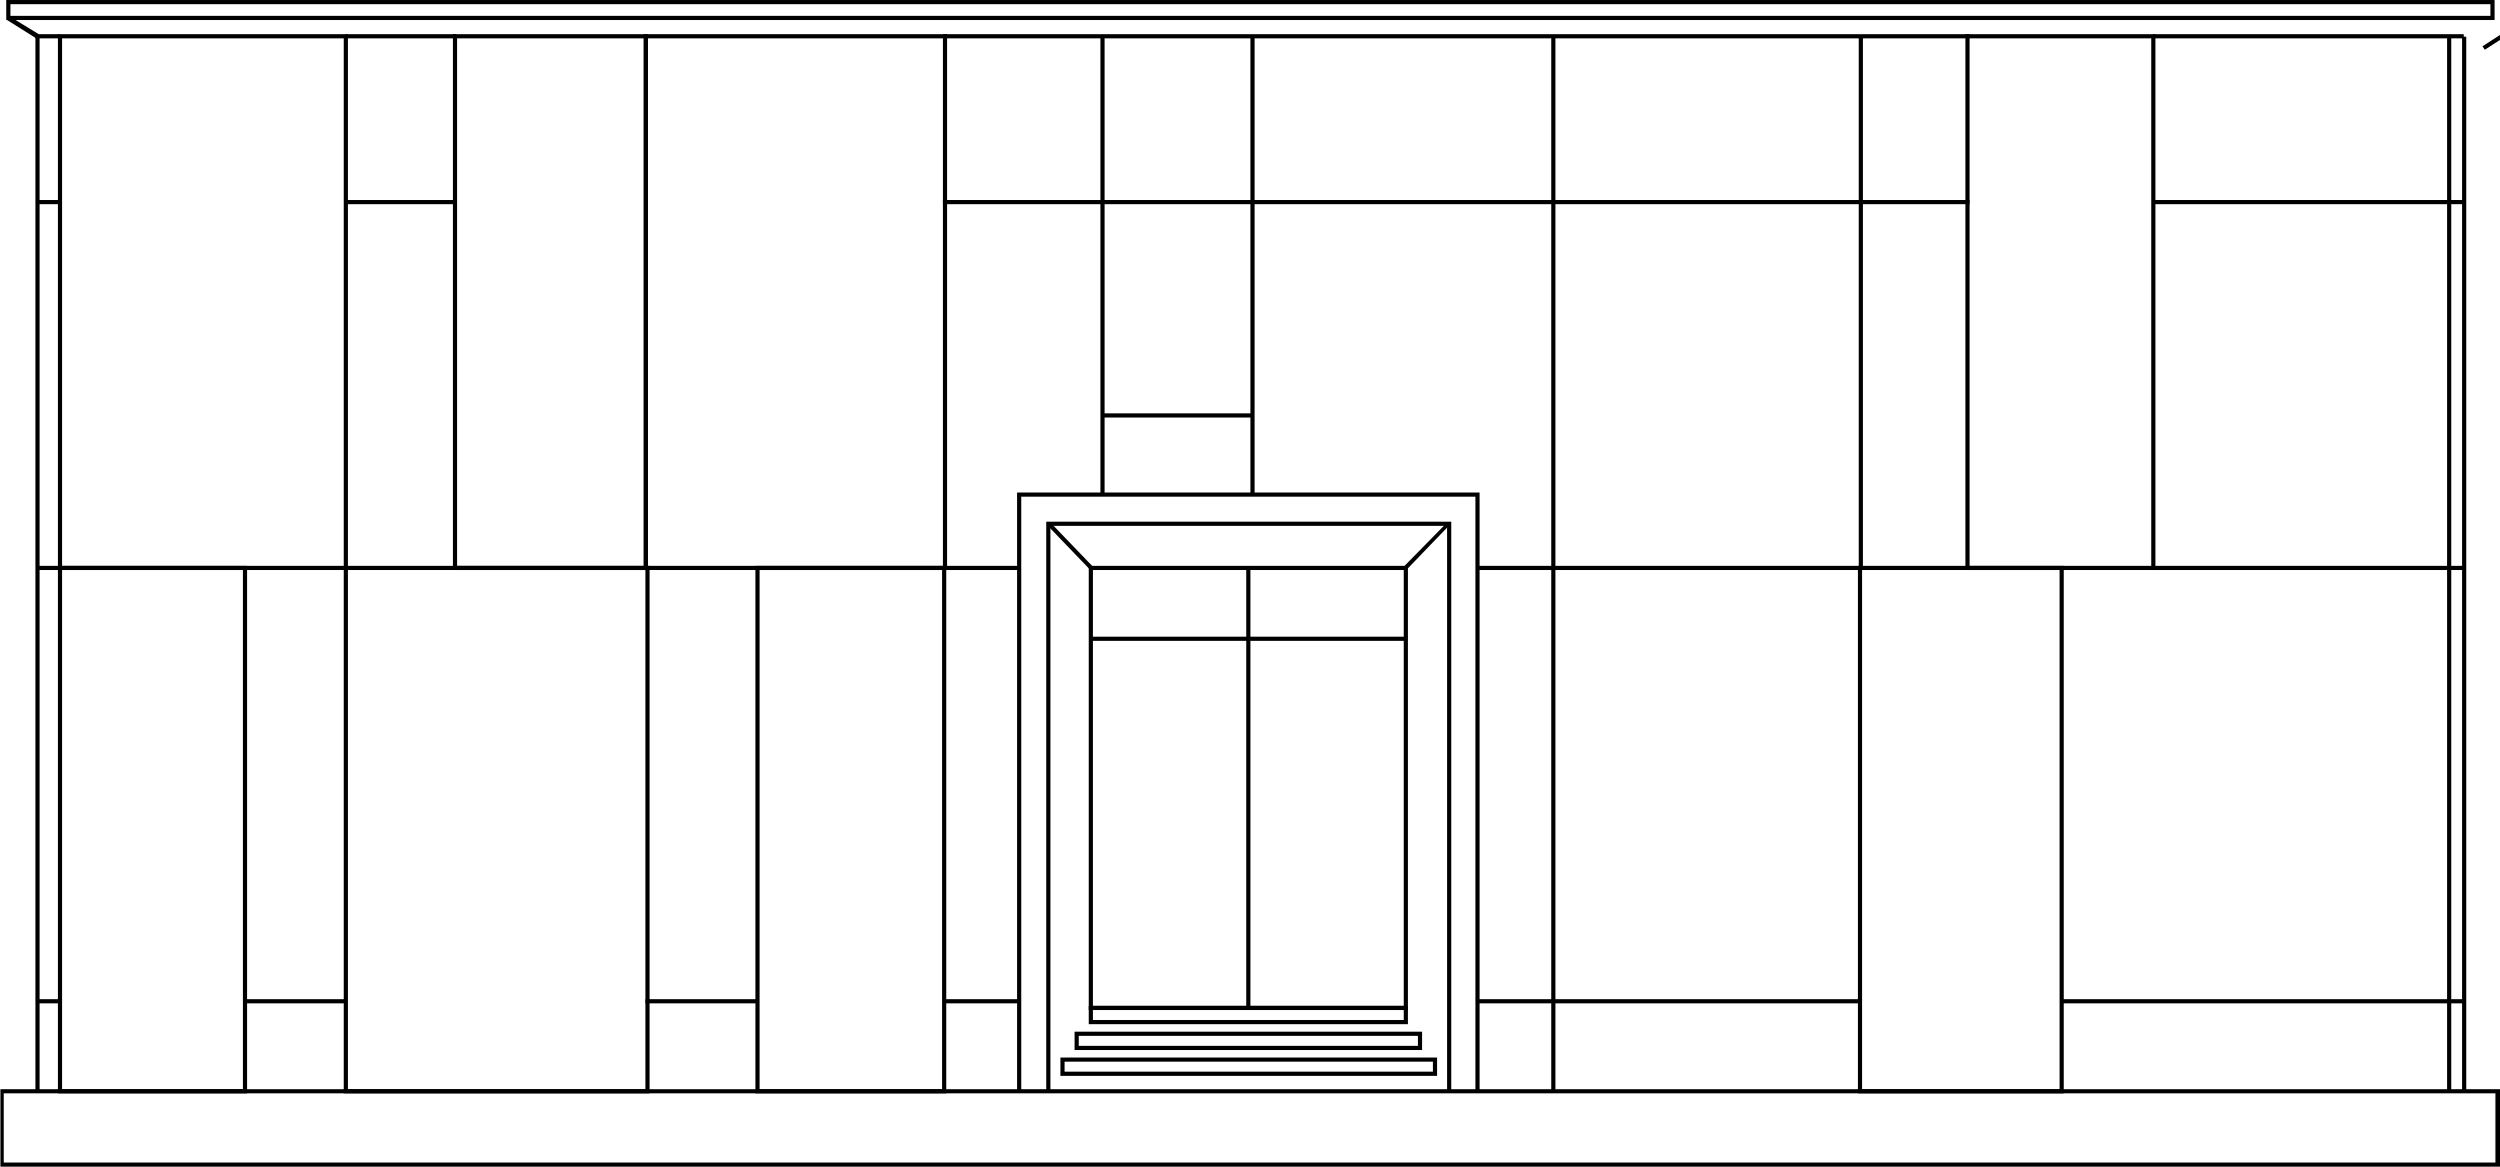 <?xml version="1.0" encoding="utf-8"?>
<!-- Generator: Adobe Illustrator 25.2.1, SVG Export Plug-In . SVG Version: 6.00 Build 0)  -->
<svg version="1.1" id="Layer_1" xmlns="http://www.w3.org/2000/svg" xmlns:xlink="http://www.w3.org/1999/xlink" x="0px" y="0px"
	 viewBox="0 0 300 140" style="enable-background:new 0 0 300 140;" xml:space="preserve">
<g id="Group_2170" transform="translate(-7499.75 -9009.998)">
	<g id="Rectangle_2134">
		<path d="M7541.5,9078.4h-34.8v-64.3h34.8V9078.4z M7507.2,9077.9h33.8v-63.3h-33.8V9077.9z"/>
	</g>
	<g id="Rectangle_2135">
		<path d="M7577.5,9078.4h-23.4v-64.3h23.4V9078.4z M7554.6,9077.9h22.4v-63.3h-22.4V9077.9z"/>
	</g>
	<g id="Rectangle_2136">
		<path d="M7613.4,9078.4H7577v-64.3h36.4V9078.4z M7577.5,9077.9h35.4v-63.3h-35.4V9077.9z"/>
	</g>
	<g id="Rectangle_2137">
		<path d="M7758.4,9078.4h-22.8v-64.3h22.8V9078.4z M7736.1,9077.9h21.8v-63.3h-21.8V9077.9z"/>
	</g>
	<g id="Rectangle_2138">
		<path d="M7577.6,9141.2H7541v-63.3h36.7V9141.2z M7541.5,9140.7h35.7v-62.3h-35.7V9140.7z"/>
	</g>
	<g id="Rectangle_2139">
		<path d="M7613.3,9141.2h-22.9v-63.3h22.9V9141.2z M7590.9,9140.7h21.9v-62.3h-21.9V9140.7z"/>
	</g>
	<g id="Rectangle_2140">
		<path d="M7747.4,9141.2h-24.7v-63.3h24.7V9141.2z M7723.2,9140.7h23.7v-62.3h-23.7V9140.7z"/>
	</g>
	<g id="Rectangle_2141">
		<path d="M7529.4,9141.2h-22.7v-63.3h22.7V9141.2z M7507.2,9140.7h21.7v-62.3h-21.7V9140.7z"/>
	</g>
	<g id="Path_2899">
		<polygon points="7622.3,9141 7621.8,9141 7621.8,9069.1 7677.3,9069.1 7677.3,9141 7676.8,9141 7676.8,9069.6 7622.3,9069.6 		"/>
	</g>
	<g id="Path_2900">
		<polygon points="7673.9,9141 7673.4,9141 7673.4,9073.1 7625.8,9073.1 7625.8,9141 7625.3,9141 7625.3,9072.6 7673.9,9072.6 		"/>
	</g>
	<g id="Rectangle_2142">
		<path d="M7799.1,9012.4h-298.6v-2.4h298.6V9012.4z M7501,9011.9h297.6v-1.4H7501V9011.9z"/>
	</g>
	<g id="Rectangle_2143">
		<path d="M7799.8,9150h-300v-9.3h300V9150z M7500.2,9149.5h299v-8.3h-299V9149.5z"/>
	</g>
	<g id="Line_1728">
		<rect x="7504.2" y="9014.1" width="2.7" height="0.5"/>
	</g>
	<g id="Line_1729">
		<rect x="7541.2" y="9014.1" width="13.3" height="0.5"/>
	</g>
	<g id="Line_1730">
		<rect x="7612.9" y="9014.1" width="123.2" height="0.5"/>
	</g>
	<g id="Line_1731">
		<rect x="7758.1" y="9014.1" width="37.3" height="0.5"/>
	</g>
	<g id="Line_1732">
		<rect x="7541.2" y="9034" width="13.3" height="0.5"/>
	</g>
	<g id="Line_1733">
		<rect x="7504.2" y="9034" width="2.7" height="0.5"/>
	</g>
	<g id="Line_1734">
		<rect x="7612.9" y="9034" width="123.2" height="0.5"/>
	</g>
	<g id="Line_1735">
		<rect x="7758.1" y="9034" width="37.3" height="0.5"/>
	</g>
	<g id="Line_1736">
		<polygon points="7504.1,9014.6 7500.6,9012.4 7500.8,9011.9 7504.4,9014.1 		"/>
	</g>
	<g id="Line_1737">
		<rect x="7795.1" y="9013" transform="matrix(0.84 -0.543 0.543 0.84 -3644.29 5677.368)" width="4" height="0.5"/>
	</g>
	<g id="Line_1738">
		<rect x="7504" y="9014.4" width="0.5" height="126.6"/>
	</g>
	<g id="Line_1739">
		<rect x="7631.8" y="9014.4" width="0.5" height="55.1"/>
	</g>
	<g id="Line_1740">
		<rect x="7649.8" y="9014.4" width="0.5" height="55.1"/>
	</g>
	<g id="Line_1741">
		<rect x="7685.9" y="9014.4" width="0.5" height="126.6"/>
	</g>
	<g id="Line_1742">
		<rect x="7722.8" y="9014.4" width="0.5" height="63.8"/>
	</g>
	<g id="Line_1743">
		<rect x="7504.2" y="9077.9" width="2.7" height="0.5"/>
	</g>
	<g id="Line_1744">
		<rect x="7632.1" y="9059.6" width="18" height="0.5"/>
	</g>
	<g id="Line_1745">
		<rect x="7613" y="9077.9" width="9.1" height="0.5"/>
	</g>
	<g id="Line_1746">
		<rect x="7676.9" y="9077.9" width="46.1" height="0.5"/>
	</g>
	<g id="Line_1747">
		<rect x="7758.1" y="9077.9" width="37.3" height="0.5"/>
	</g>
	<g id="Line_1748">
		<rect x="7529.1" y="9129.9" width="12.1" height="0.5"/>
	</g>
	<g id="Line_1749">
		<rect x="7577.2" y="9129.9" width="13.5" height="0.5"/>
	</g>
	<g id="Line_1750">
		<rect x="7613" y="9129.9" width="9.1" height="0.5"/>
	</g>
	<g id="Line_1751">
		<rect x="7676.9" y="9129.9" width="46.1" height="0.5"/>
	</g>
	<g id="Line_1752">
		<rect x="7747" y="9129.9" width="48.4" height="0.5"/>
	</g>
	<g id="Line_1753">
		<rect x="7795.2" y="9014.4" width="0.5" height="126.6"/>
	</g>
	<g id="Line_1754">
		<rect x="7504.2" y="9129.9" width="2.7" height="0.5"/>
	</g>
	<g id="Rectangle_2144">
		<path d="M7672.2,9139.1H7627v-2.2h45.2V9139.1z M7627.5,9138.6h44.2v-1.2h-44.2V9138.6z"/>
	</g>
	<g id="Rectangle_2145">
		<path d="M7670.4,9136h-41.7v-2.2h41.7V9136z M7629.2,9135.5h40.7v-1.2h-40.7V9135.5z"/>
	</g>
	<g id="Rectangle_2146">
		<path d="M7668.7,9132.9h-38.3v-2.2h38.3V9132.9z M7630.9,9132.4h37.3v-1.2h-37.3V9132.4z"/>
	</g>
	<g id="Rectangle_2147">
		<path d="M7668.7,9131.2h-38.3v-53.3h38.3V9131.2z M7630.9,9130.7h37.3v-52.3h-37.3V9130.7z"/>
	</g>
	<g id="Line_1755">
		<rect x="7649.3" y="9078.1" width="0.5" height="52.8"/>
	</g>
	<g id="Line_1756">
		<rect x="7630.7" y="9086.4" width="37.8" height="0.5"/>
	</g>
	<g id="Line_1757">
		<polygon points="7668.6,9078.3 7668.2,9078 7673.4,9072.7 7673.7,9073 		"/>
	</g>
	<g id="Line_1758">
		<polygon points="7630.5,9078.3 7625.4,9073 7625.8,9072.7 7630.9,9078 		"/>
	</g>
	<g id="Line_1759">
		<rect x="7793.4" y="9014.4" width="0.5" height="126.6"/>
	</g>
</g>
</svg>
